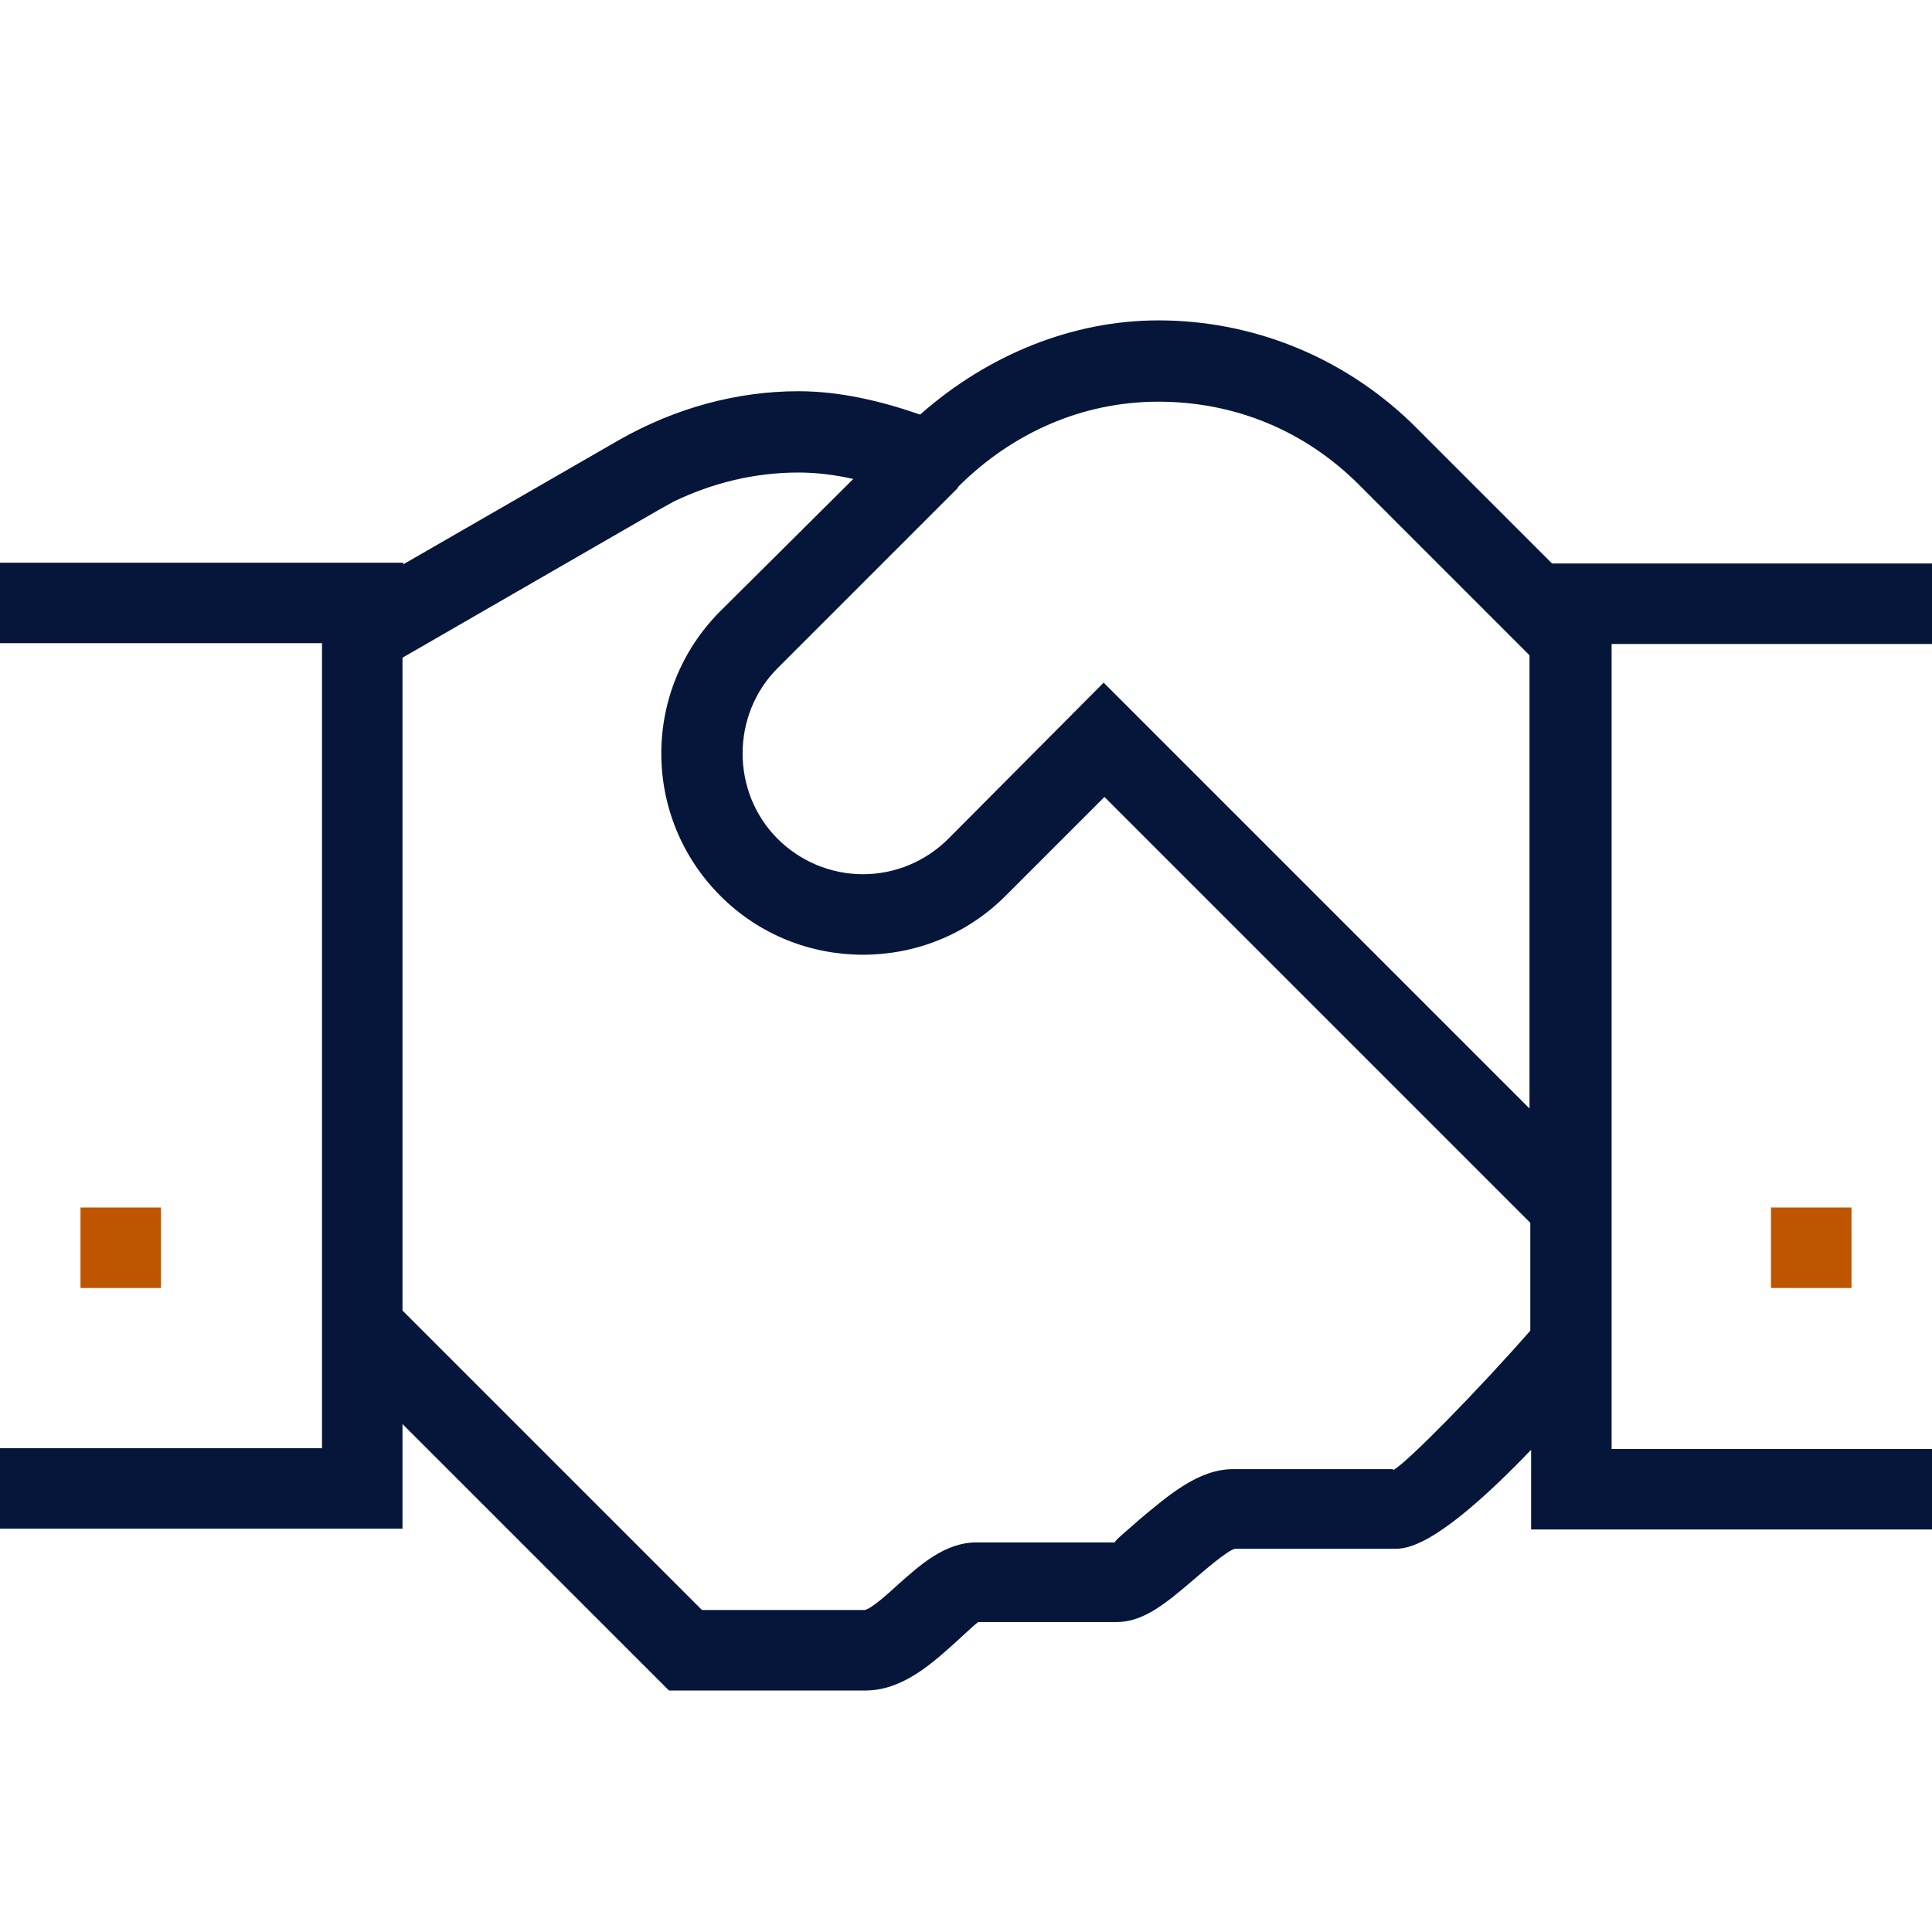 <?xml version="1.0" encoding="UTF-8"?>
<svg id="New_icons" data-name="New icons" xmlns="http://www.w3.org/2000/svg" viewBox="0 0 24 24">
  <defs>
    <style>
      .cls-1 {
        fill: #06163a;
      }

      .cls-1, .cls-2 {
        stroke-width: 0px;
      }

      .cls-2 {
        fill: #be5500;
      }
    </style>
  </defs>
  <g>
    <rect class="cls-2" x="22" y="15" width="1" height="1"/>
    <rect class="cls-2" x="1" y="15" width="1" height="1"/>
  </g>
  <path class="cls-1" d="M24,8v-1h-4.72l-1.74-1.74h0c-.88-.85-2.01-1.28-3.15-1.28-1.06,0-2.11.42-2.96,1.17-.49-.17-1-.29-1.51-.29-.77,0-1.53.21-2.22.6l-2.69,1.55v-.02H0v1h4v10H0v1h5v-1.3l3.31,3.31h2.44c.45,0,.81-.32,1.1-.58.11-.1.27-.25.3-.27h1.72c.34,0,.62-.24.95-.52.15-.13.43-.37.52-.39h1.98c.15,0,.53-.01,1.7-1.23v.99h5v-1h-4v-10h4ZM11.9,6.05c.67-.67,1.54-1.06,2.49-1.06s1.82.36,2.49,1.03l2.12,2.12v5.63l-5.29-5.29-1.93,1.94c-.28.28-.66.44-1.06.44s-.78-.16-1.06-.44c-.58-.58-.58-1.54,0-2.12l2.24-2.24ZM17.3,18.25h-1.98c-.43,0-.8.32-1.17.63-.12.11-.31.26-.3.28h-1.72c-.39,0-.7.28-.97.52-.12.11-.34.31-.42.32h-2.02s-3.72-3.72-3.72-3.72v-8.11l3.19-1.84.18-.1c.48-.23,1-.36,1.55-.36.23,0,.46.03.68.08l-1.65,1.64c-.98.98-.98,2.56,0,3.54.49.49,1.13.73,1.77.73s1.28-.24,1.77-.73l1.23-1.23,5.29,5.29v1.34c-.63.72-1.53,1.64-1.7,1.73Z"/>
</svg>